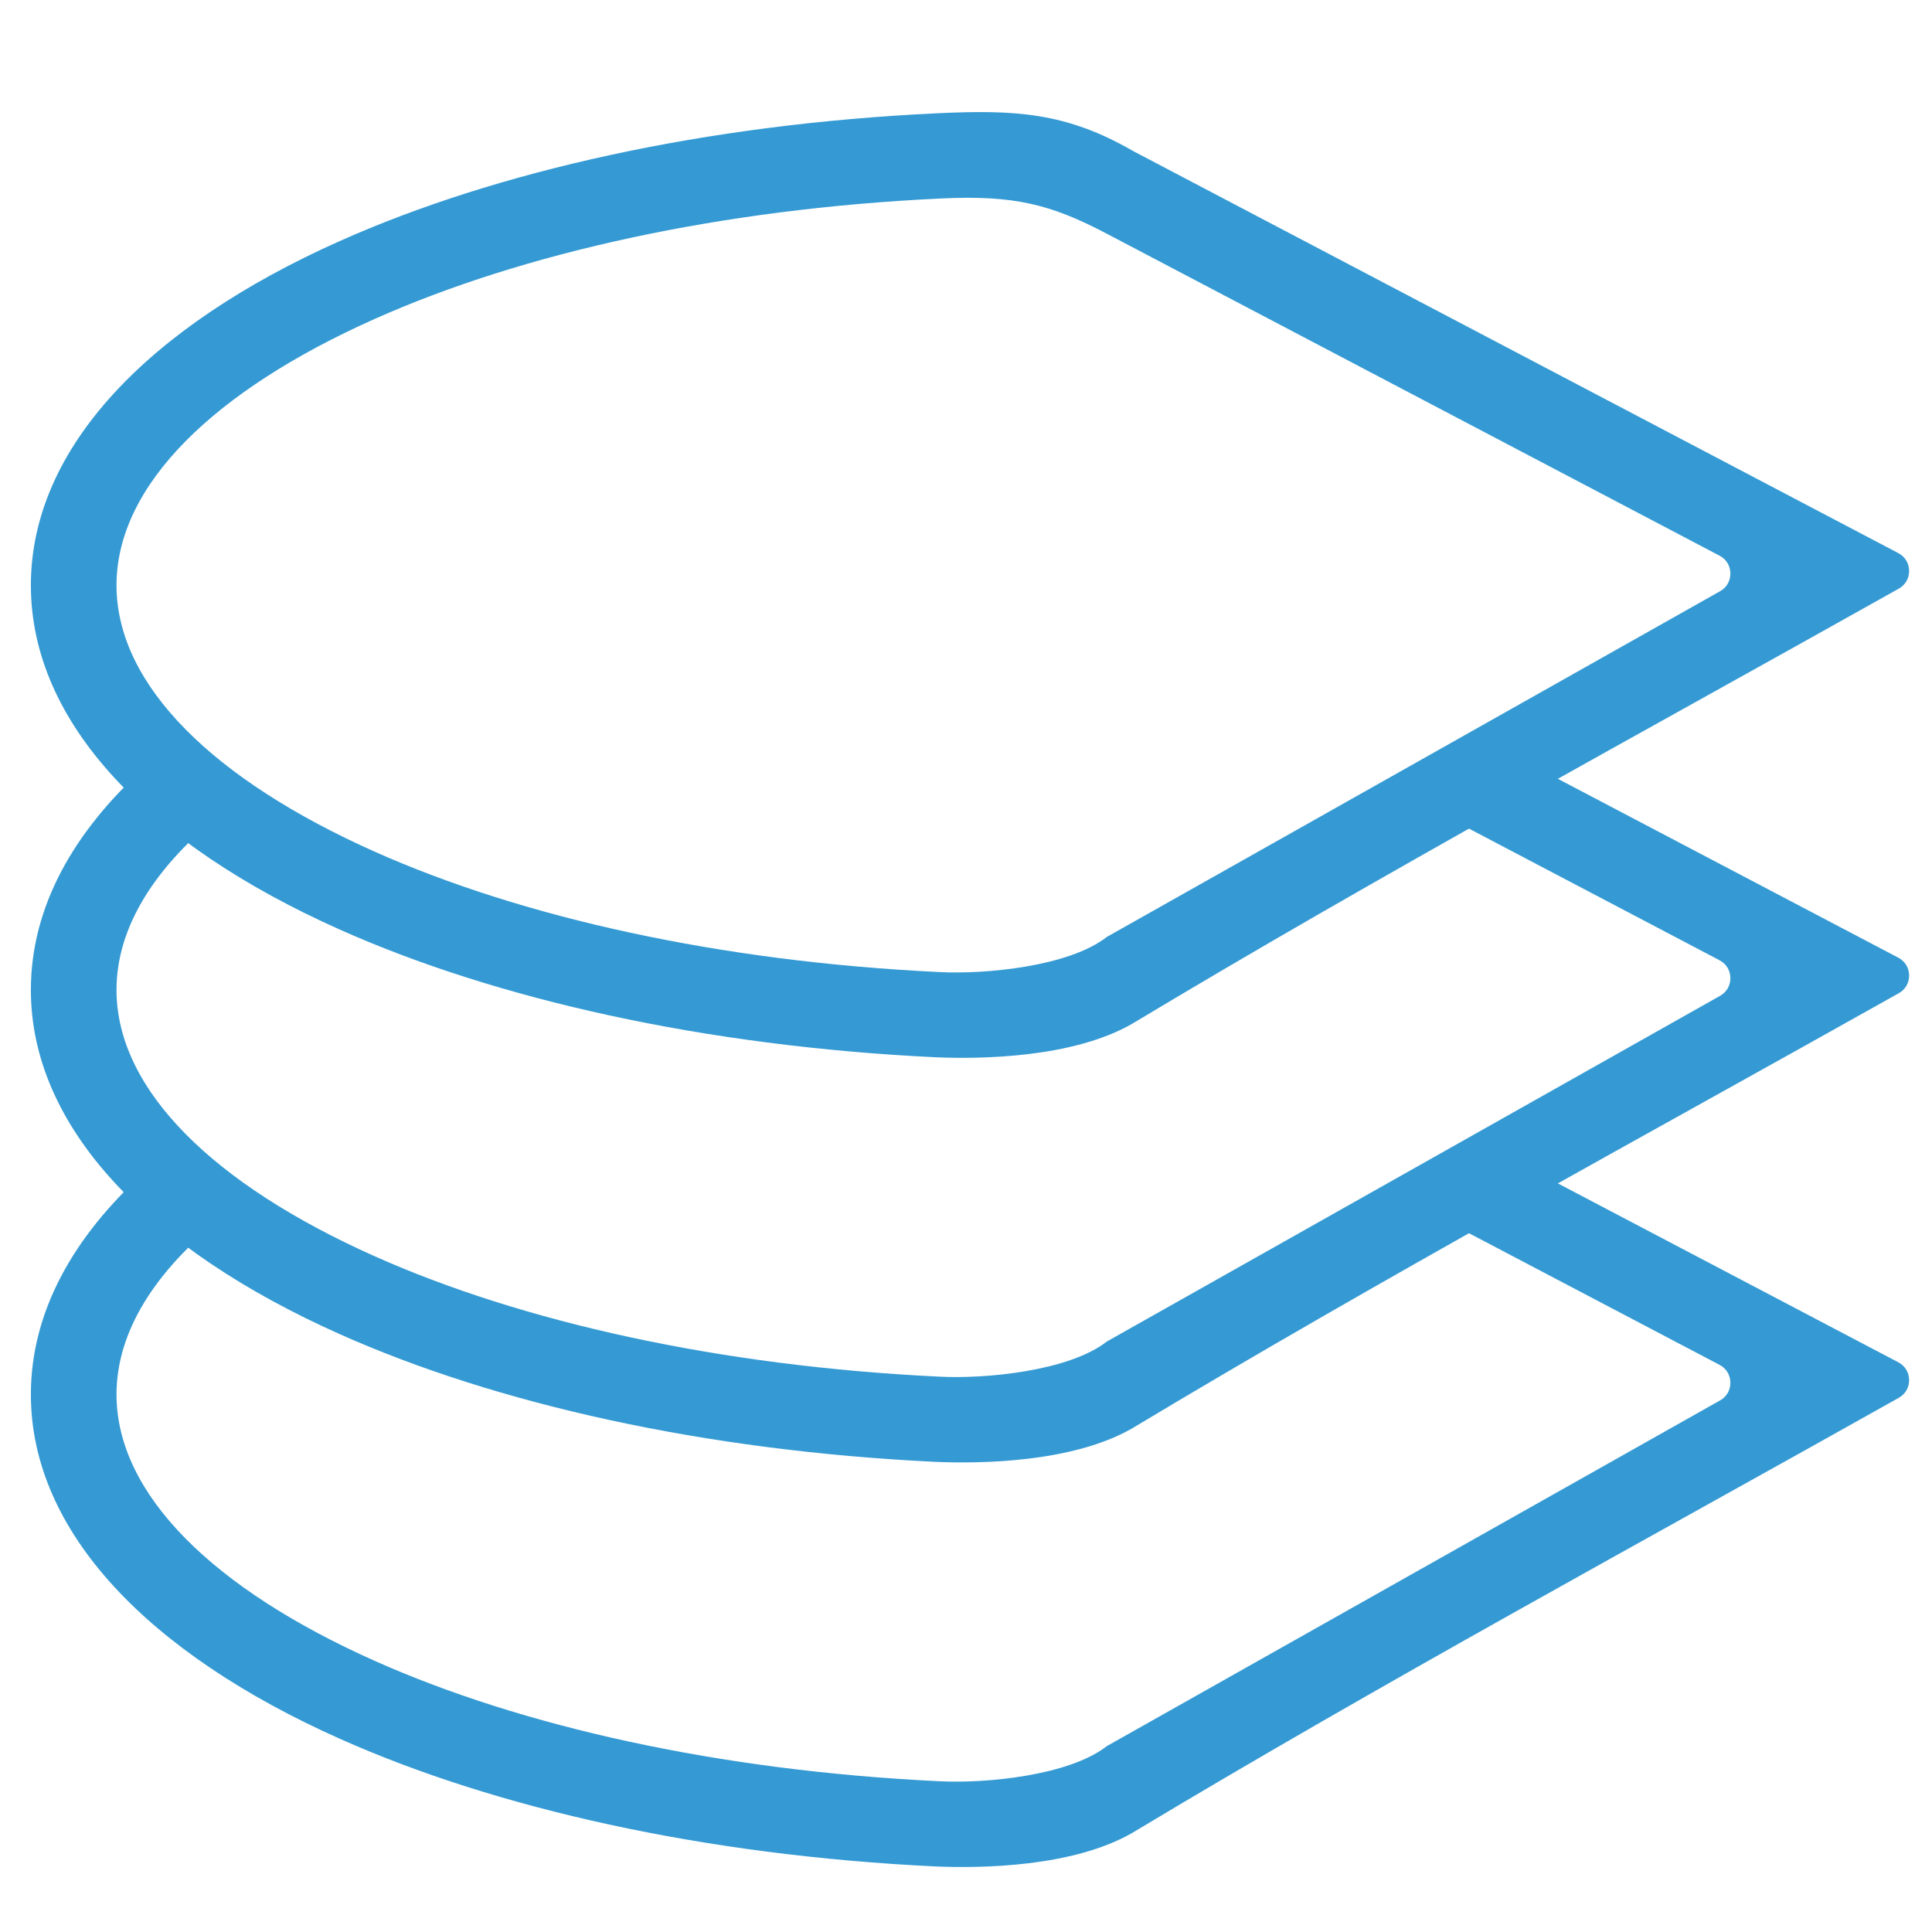 <?xml version="1.0" standalone="no"?><!DOCTYPE svg PUBLIC "-//W3C//DTD SVG 1.1//EN" "http://www.w3.org/Graphics/SVG/1.1/DTD/svg11.dtd"><svg t="1629710680657" class="icon" viewBox="0 0 1024 1024" version="1.1" xmlns="http://www.w3.org/2000/svg" p-id="2201" xmlns:xlink="http://www.w3.org/1999/xlink" width="200" height="200"><defs><style type="text/css"></style></defs><path d="M911.403 294.528L586.622 123.874C556.704 108.155 537.395 103.387 498.863 105.193c-117.16 5.504-222.022 28.916-300.47 63.94-84.426 37.694-136.637 87.699-136.637 141.09 0 53.391 52.211 103.396 136.637 141.09 78.211 34.92 182.678 58.297 299.419 63.894 24.582 1.29 68.848-2.962 88.857-18.631l325.01-183.216c3.513-1.979 5.517-5.468 5.455-9.499-0.06-4.029-2.165-7.458-5.733-9.333zM600.61 80.067l405.526 213.083c3.571 1.875 5.677 5.306 5.734 9.341 0.056 4.033-1.955 7.522-5.472 9.497-135.378 76.042-273.758 150.956-406.476 230.718-31.442 18.002-79.946 18.708-104.083 17.665-122.603-5.878-232.865-30.673-315.887-67.742-101.078-45.13-163.589-109.494-163.589-182.406s62.511-137.276 163.589-182.404c83.225-37.16 193.815-61.987 316.777-67.787 41.627-1.957 68.487-0.41 103.88 20.035z" p-id="2202" fill="#359ad3"></path><path d="M911.403 508.969l-146.572-77.014-7.937-4.169c0.385-1.132 32.357-26.468 32.165-29.253l12.325 1.471 204.752 107.587c3.571 1.875 5.677 5.306 5.734 9.341 0.056 4.033-1.955 7.522-5.472 9.497-135.378 76.042-273.758 150.956-406.476 230.718-31.442 18.002-79.946 18.708-104.083 17.665-122.603-5.878-232.865-30.673-315.887-67.742-101.078-45.13-163.589-109.494-163.589-182.406 0-43.386 22.137-83.75 61.358-118.829 32.653-8.017 40.634 24.632 40.634 24.632-36.089 28.603-56.599 60.736-56.599 94.197 0 53.391 52.211 103.396 136.637 141.09 78.211 34.92 182.678 58.297 299.419 63.894 24.582 1.29 68.848-2.962 88.857-18.631l325.01-183.216c3.513-1.979 5.517-5.468 5.455-9.499-0.06-4.029-2.165-7.458-5.733-9.333z" p-id="2203" fill="#359ad3"></path><path d="M911.403 723.409l-146.572-77.014-7.937-4.169c0.385-1.132 32.357-26.468 32.165-29.255l12.325 1.473 204.752 107.587c3.571 1.875 5.677 5.306 5.734 9.341 0.056 4.033-1.955 7.522-5.472 9.497-135.378 76.042-273.758 150.954-406.476 230.718-31.442 18.002-79.946 18.708-104.083 17.665-122.603-5.878-232.865-30.673-315.887-67.742-101.078-45.13-163.589-109.494-163.589-182.406 0-43.386 22.137-83.75 61.358-118.829 32.653-8.017 40.634 24.632 40.634 24.632-36.089 28.603-56.599 60.736-56.599 94.197 0 53.391 52.211 103.396 136.637 141.09 78.211 34.92 182.678 58.297 299.419 63.894 24.582 1.29 68.848-2.962 88.857-18.631l325.01-183.216c3.513-1.979 5.517-5.468 5.455-9.499-0.06-4.029-2.165-7.458-5.733-9.333z" p-id="2204" fill="#359ad3"></path></svg>